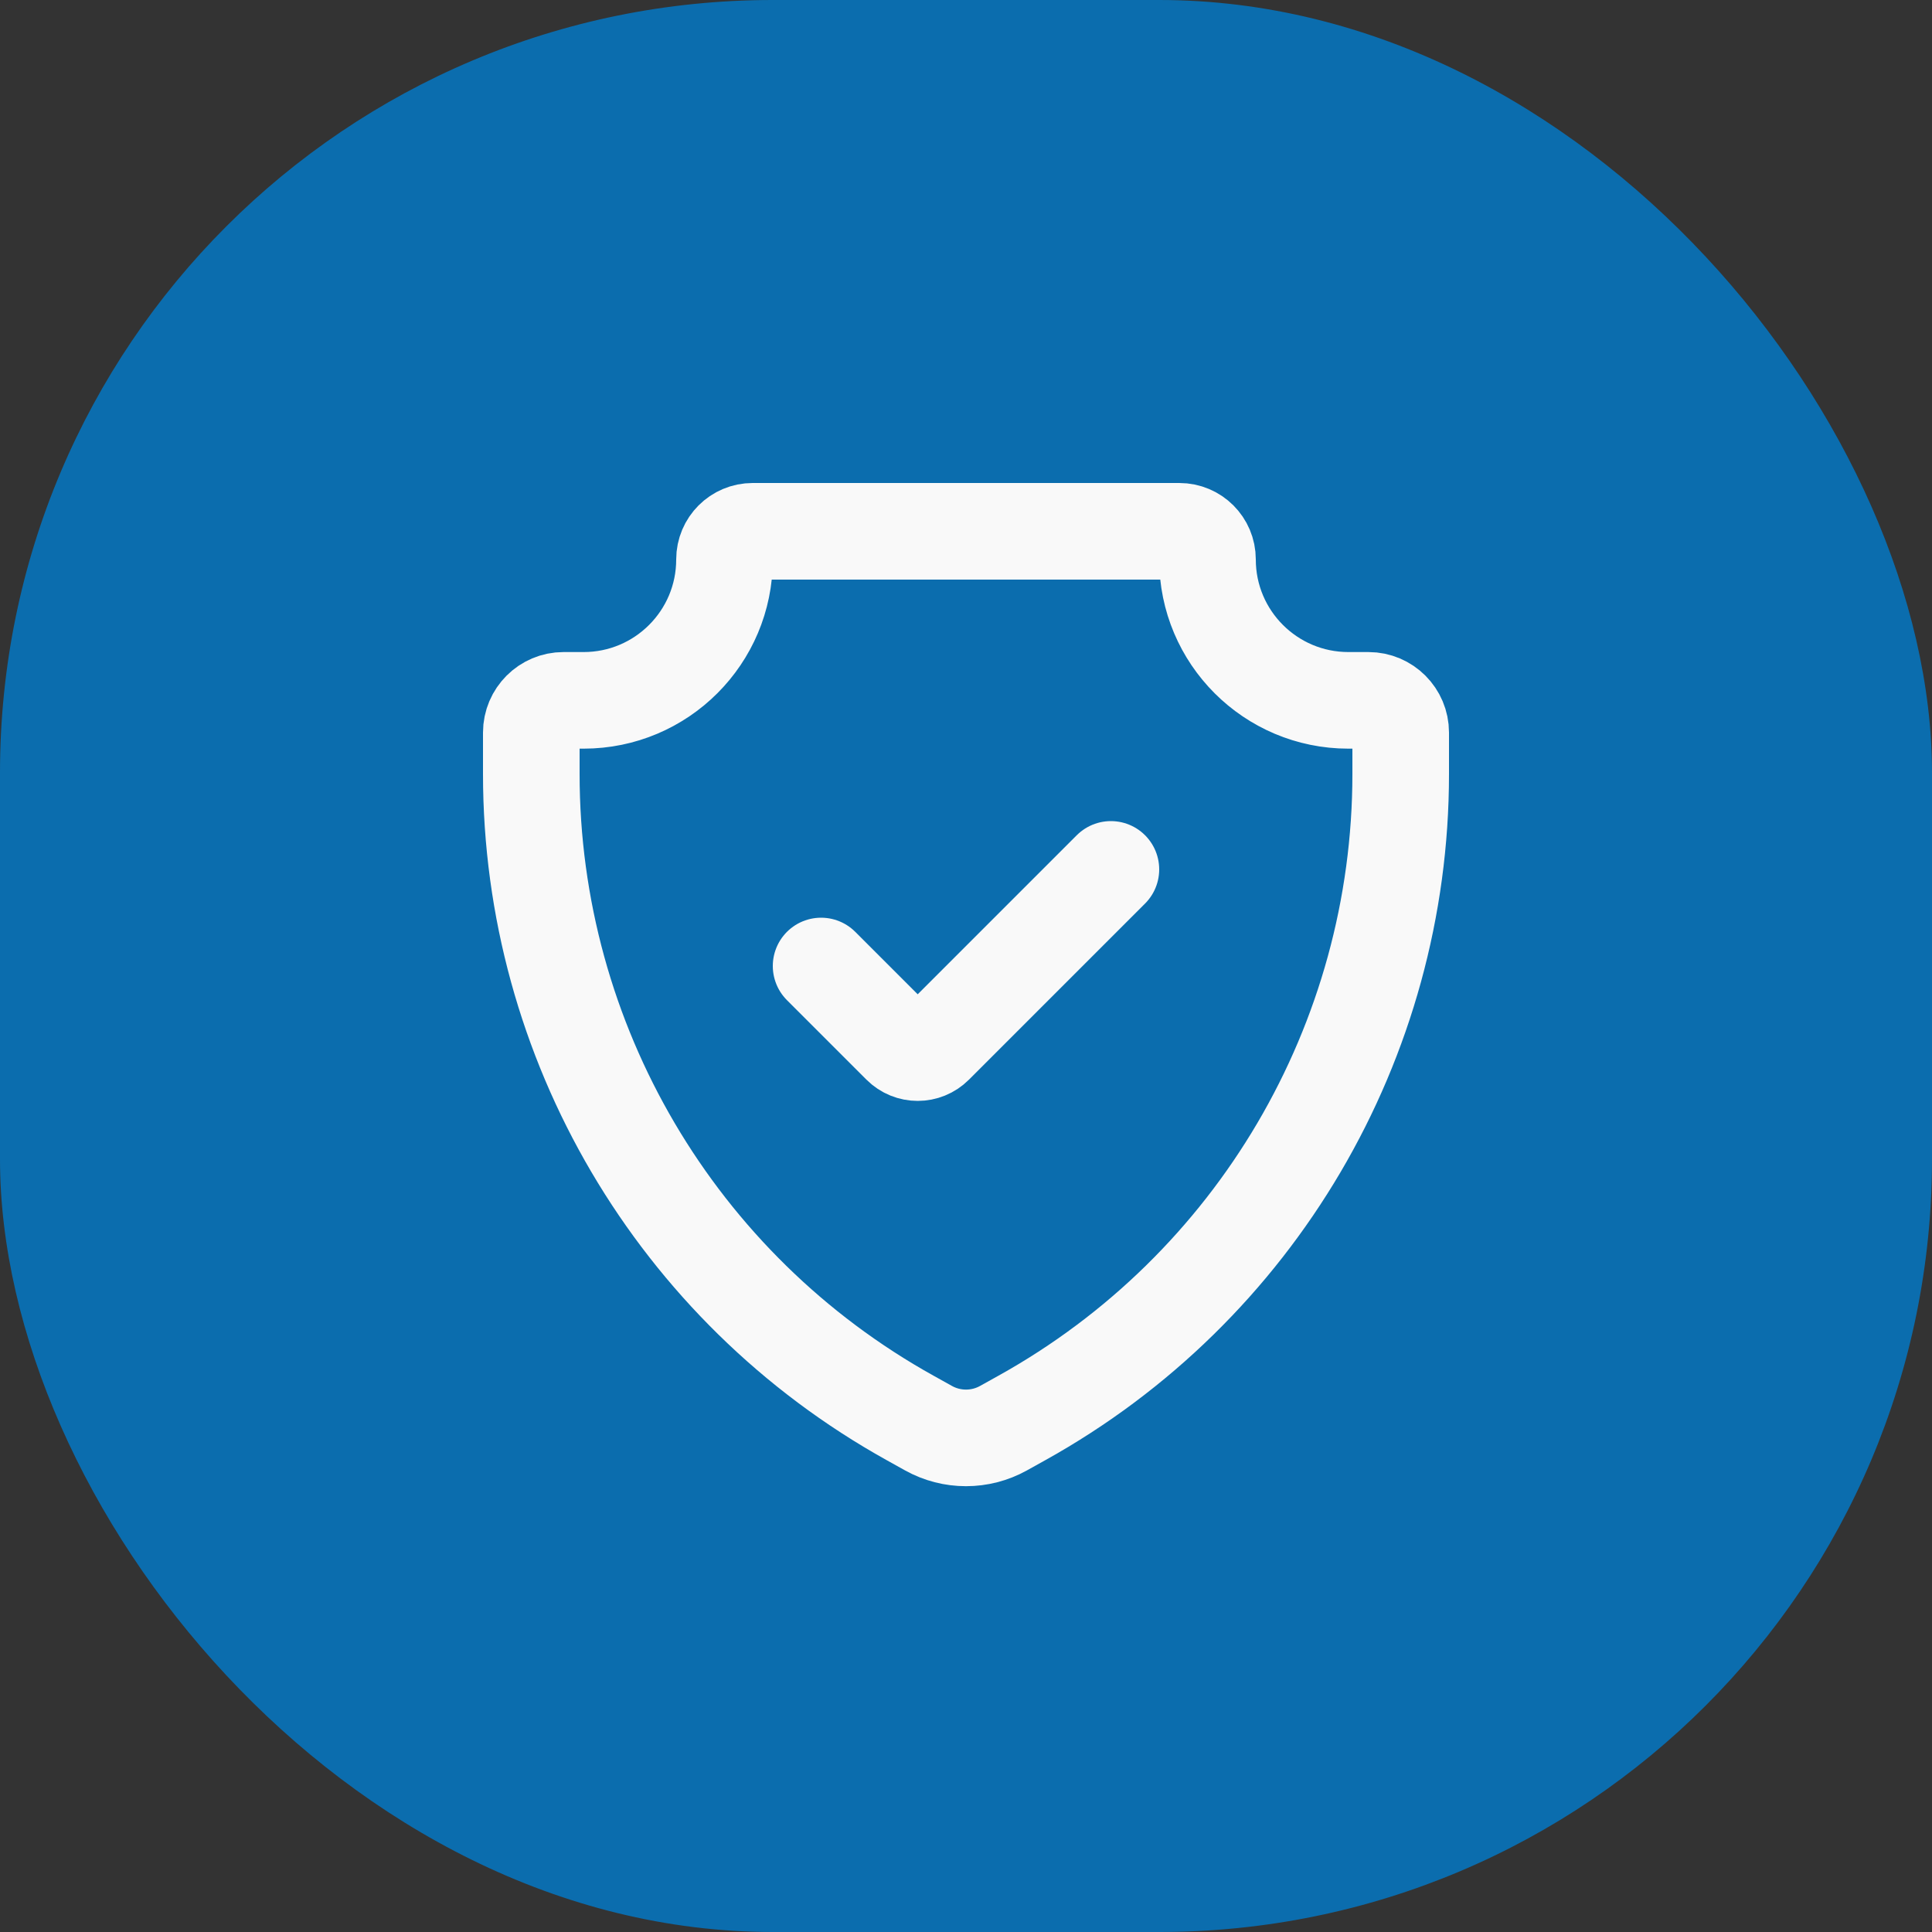 <svg width="40" height="40" viewBox="0 0 40 40" fill="none" xmlns="http://www.w3.org/2000/svg">
<rect x="0" y="0" width="40" height="40" fill="#333333" stroke="none"/>
<rect width="40" height="40" rx="16" fill="#0B6DAE"/>
<path d="M24.417 11H15.583C15.261 11 15 11.261 15 11.583C15 13.194 13.694 14.5 12.083 14.5H11.667C11.299 14.5 11 14.799 11 15.167V16.025C11 21.564 14.003 26.668 18.845 29.358L19.224 29.569C19.706 29.837 20.294 29.837 20.776 29.569L21.155 29.358C25.997 26.668 29 21.564 29 16.025V15.167C29 14.799 28.701 14.5 28.333 14.5H27.917C26.306 14.5 25 13.194 25 11.583C25 11.261 24.739 11 24.417 11Z" fill="#0B6DAE"/>
<path d="M23 18L19.354 21.646C19.158 21.842 18.842 21.842 18.646 21.646L17 20M15.583 11H24.417C24.739 11 25 11.261 25 11.583C25 13.194 26.306 14.5 27.917 14.5H28.333C28.701 14.5 29 14.799 29 15.167V16.025C29 21.564 25.997 26.668 21.155 29.358L20.776 29.569C20.294 29.837 19.706 29.837 19.224 29.569L18.845 29.358C14.003 26.668 11 21.564 11 16.025V15.167C11 14.799 11.299 14.5 11.667 14.5H12.083C13.694 14.5 15 13.194 15 11.583C15 11.261 15.261 11 15.583 11Z" stroke="#F9F9F9" stroke-width="2" stroke-linecap="round"/>
</svg>
